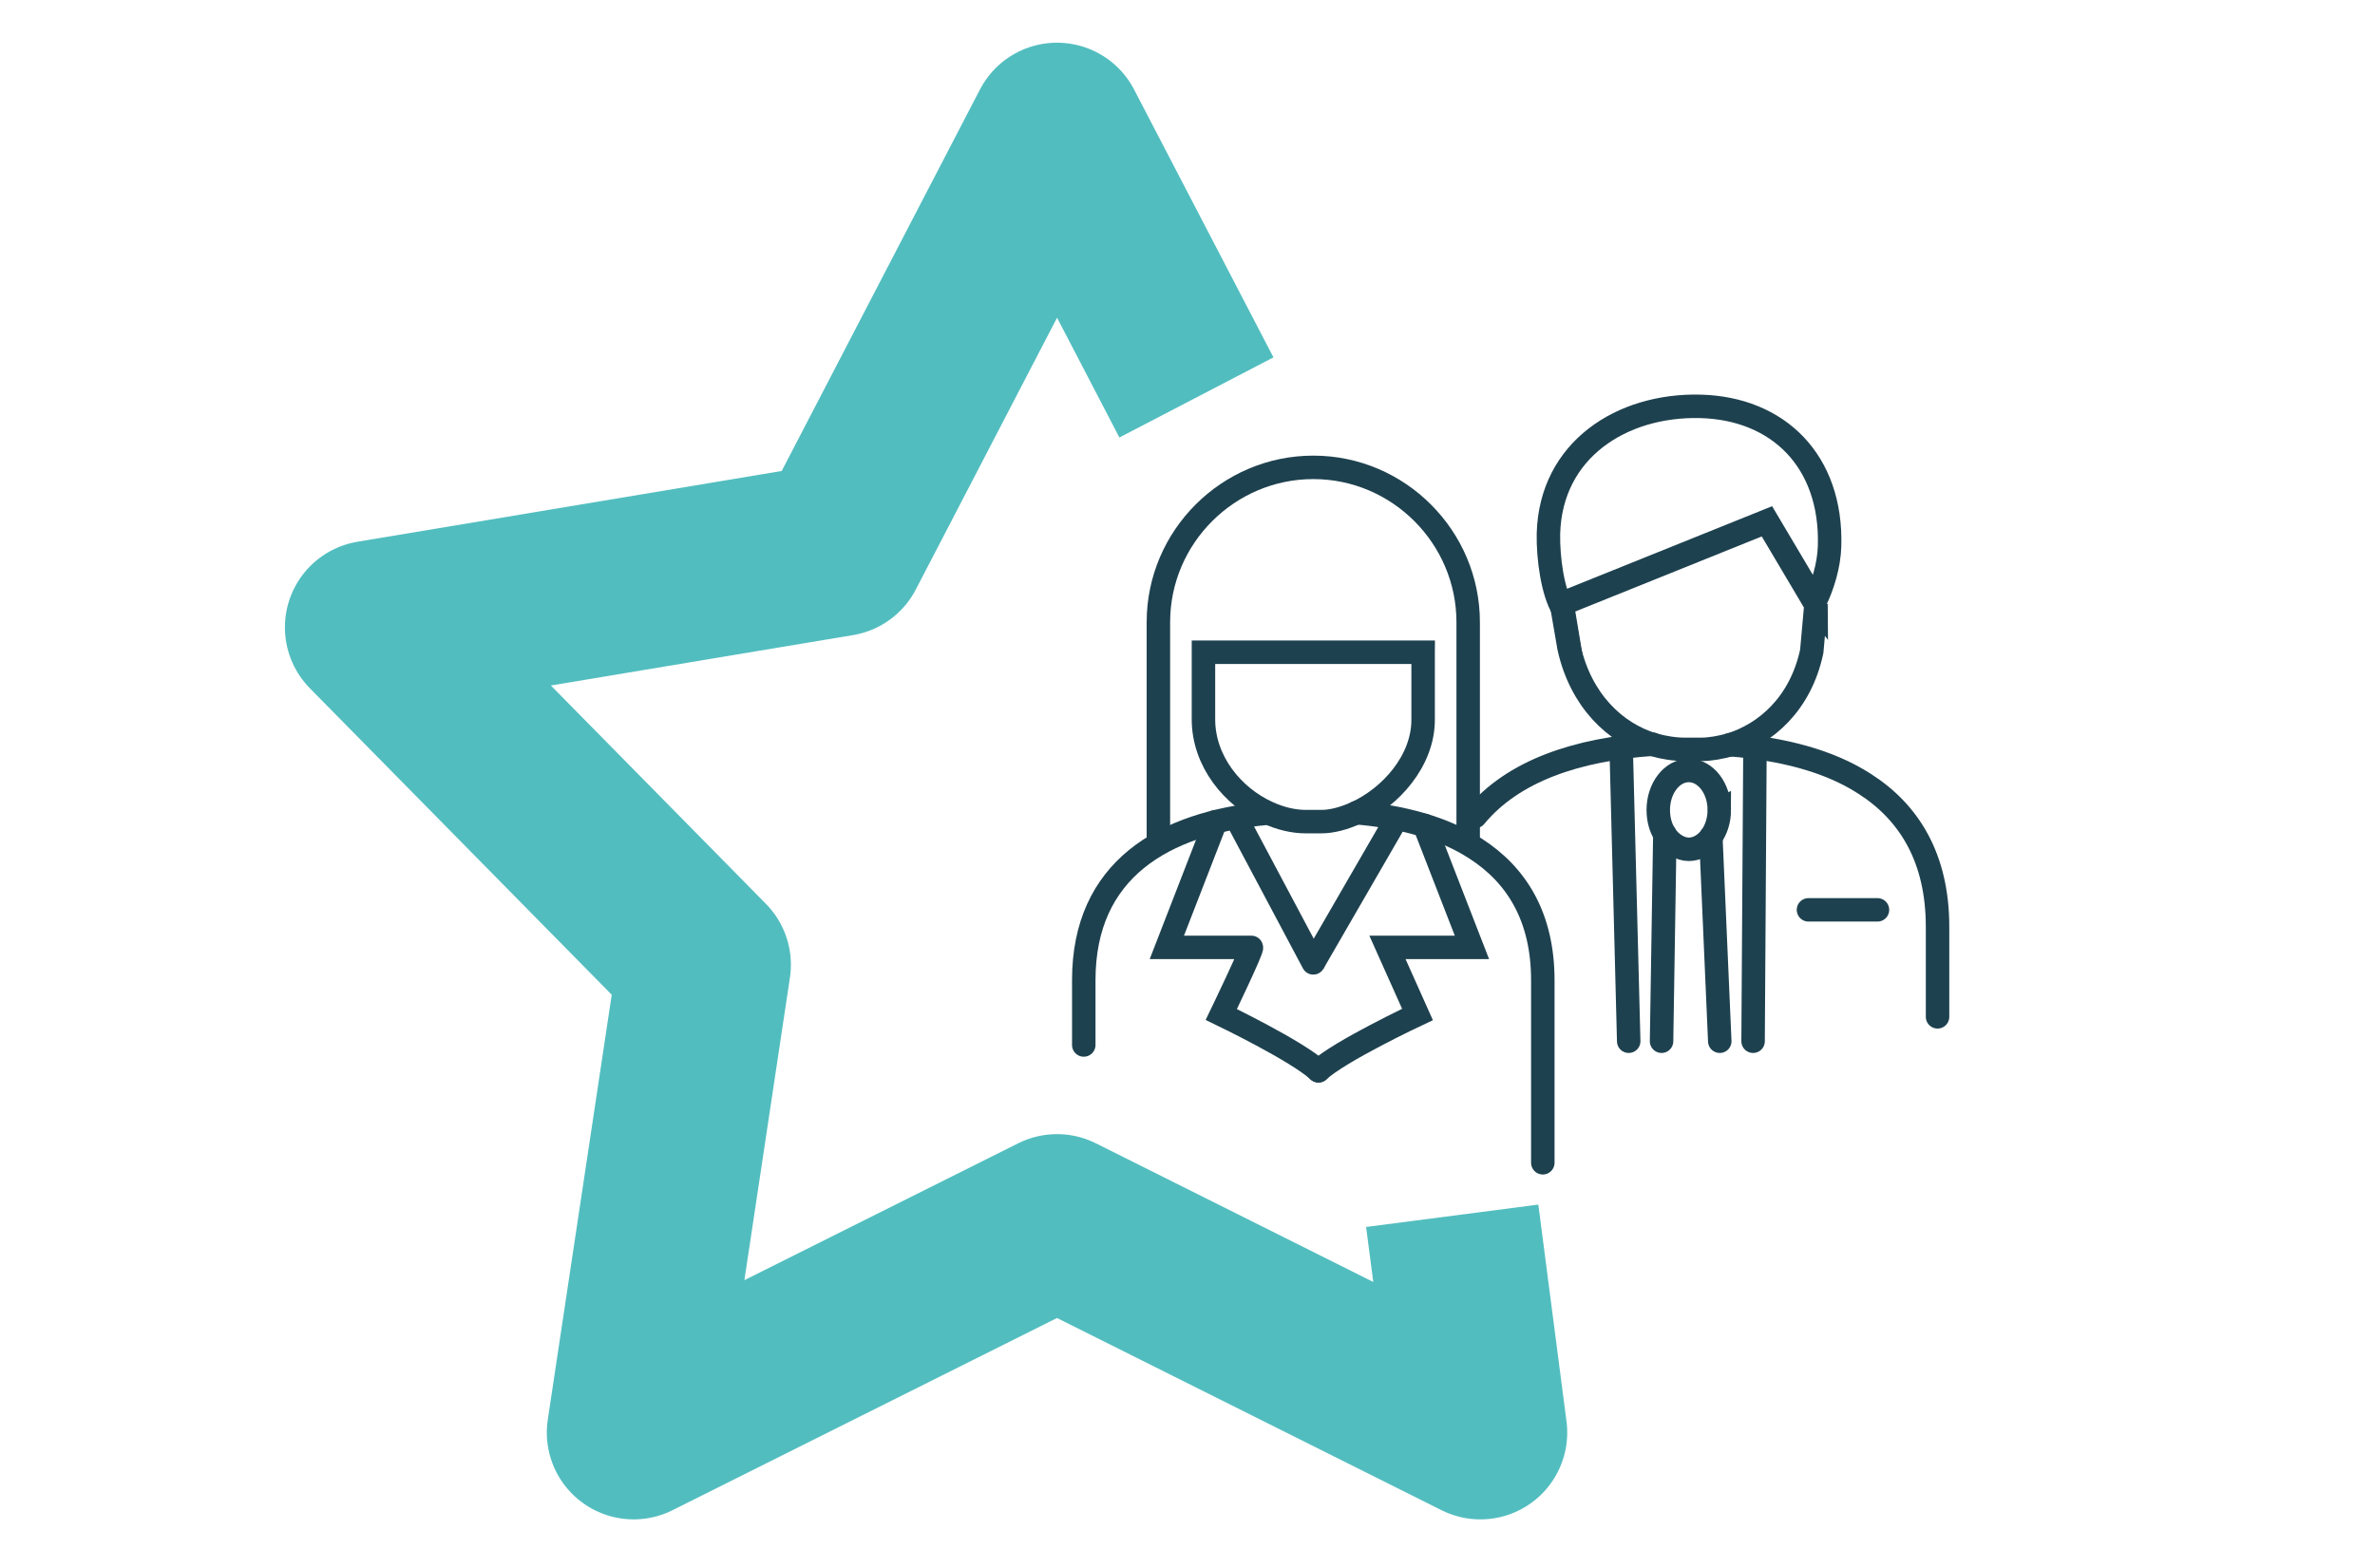 <?xml version="1.0" encoding="UTF-8"?>
<svg id="Ebene_1" data-name="Ebene 1" xmlns="http://www.w3.org/2000/svg" version="1.1" viewBox="0 0 506 334.2">
  <defs>
    <style>
      .cls-1 {
        stroke: #52bdbf;
        stroke-linejoin: round;
        stroke-width: 37px;
      }

      .cls-1, .cls-2 {
        fill: none;
      }

      .cls-2 {
        stroke: #1e414f;
        stroke-linecap: round;
        stroke-miterlimit: 10;
        stroke-width: 5px;
      }
    </style>
  </defs>
  <polyline class="cls-1" points="309.4 259.1 315.4 305.3 225.2 260.2 135 305.3 150 205.6 79.2 133.7 178.7 117.1 225.2 27.6 254.9 84.7"/>
  <g>
    <g>
      <path class="cls-2" d="M246.8,179.1v-46.5c0-18.2,14.9-33,33-33h0c18.2,0,33,14.9,33,33v45.7"/>
      <path class="cls-2" d="M289,173.2c9.8.9,18.5,3.2,25.3,7.6,8.9,5.7,14.4,14.7,14.4,28.1v38.9"/>
      <path class="cls-2" d="M230.9,222.7v-13.8c0-23.5,16.9-33.5,39.1-35.6"/>
      <path class="cls-2" d="M303.2,139.1v14.3c0,8.8-7,16.5-14.2,19.8-2.6,1.2-5.2,1.9-7.5,1.9h-3.3c-2.7,0-5.5-.7-8.1-1.9-7.5-3.4-13.7-11-13.7-19.9v-14.3h46.8Z"/>
      <path class="cls-2" d="M279.8,205.2l17.4-30.1-17.4,30.1Z"/>
      <line class="cls-2" x1="263.8" y1="175.1" x2="279.8" y2="205.2"/>
      <path class="cls-2" d="M259,175.1l-10.4,26.8h18c.5,0-6.4,14.3-6.4,14.3,0,0,16.2,7.8,20.7,12"/>
      <path class="cls-2" d="M303.5,175.9l10.1,26h-18l6.4,14.3s-16.6,7.8-21.1,12"/>
    </g>
    <g>
      <path class="cls-2" d="M368.6,158.7c11.1.9,21,3.4,28.6,8.3,9.6,6.1,15.6,15.9,15.6,30.5v19.2"/>
      <path class="cls-2" d="M314.3,174c8.1-9.8,21.8-14.3,37.8-15.4"/>
      <path class="cls-2" d="M389.8,116.3c-.1,4.2-1.5,8.6-3.1,11.9l-10.2-17.2-43.7,17.6.2,1.2c-2.2-3.6-3.2-10.8-3.1-16.1.5-17.9,15.7-27.5,32.3-27.1,16.7.4,28.1,11.7,27.6,29.7h0Z"/>
      <path class="cls-2" d="M386.9,128.7l-.9,10.1c-2.4,11.3-9.9,17.6-17.3,19.9-2.2.6-4.3,1-6.3,1h-3.4c-2.3,0-4.6-.4-6.8-1-8.2-2.5-15.4-9.5-17.9-20.6l-1.4-8.1-.2-1.2,43.7-17.6,10.2,17.2.3.4h0Z"/>
      <line class="cls-2" x1="366.4" y1="221.9" x2="364.5" y2="178.4"/>
      <line class="cls-2" x1="354.7" y1="177.8" x2="354" y2="221.9"/>
      <path class="cls-2" d="M366.3,172.6c0,2.3-.7,4.3-1.8,5.8-1.2,1.6-2.9,2.6-4.7,2.6s-3.9-1.2-5.1-3.2c-.9-1.4-1.4-3.2-1.4-5.2,0-4.6,2.9-8.4,6.5-8.4s6.5,3.8,6.5,8.4h0Z"/>
      <line class="cls-2" x1="385.3" y1="193.9" x2="400" y2="193.9"/>
      <line class="cls-2" x1="345.4" y1="159.6" x2="347" y2="221.9"/>
      <line class="cls-2" x1="373.9" y1="159.6" x2="373.5" y2="221.9"/>
    </g>
  </g>
</svg>